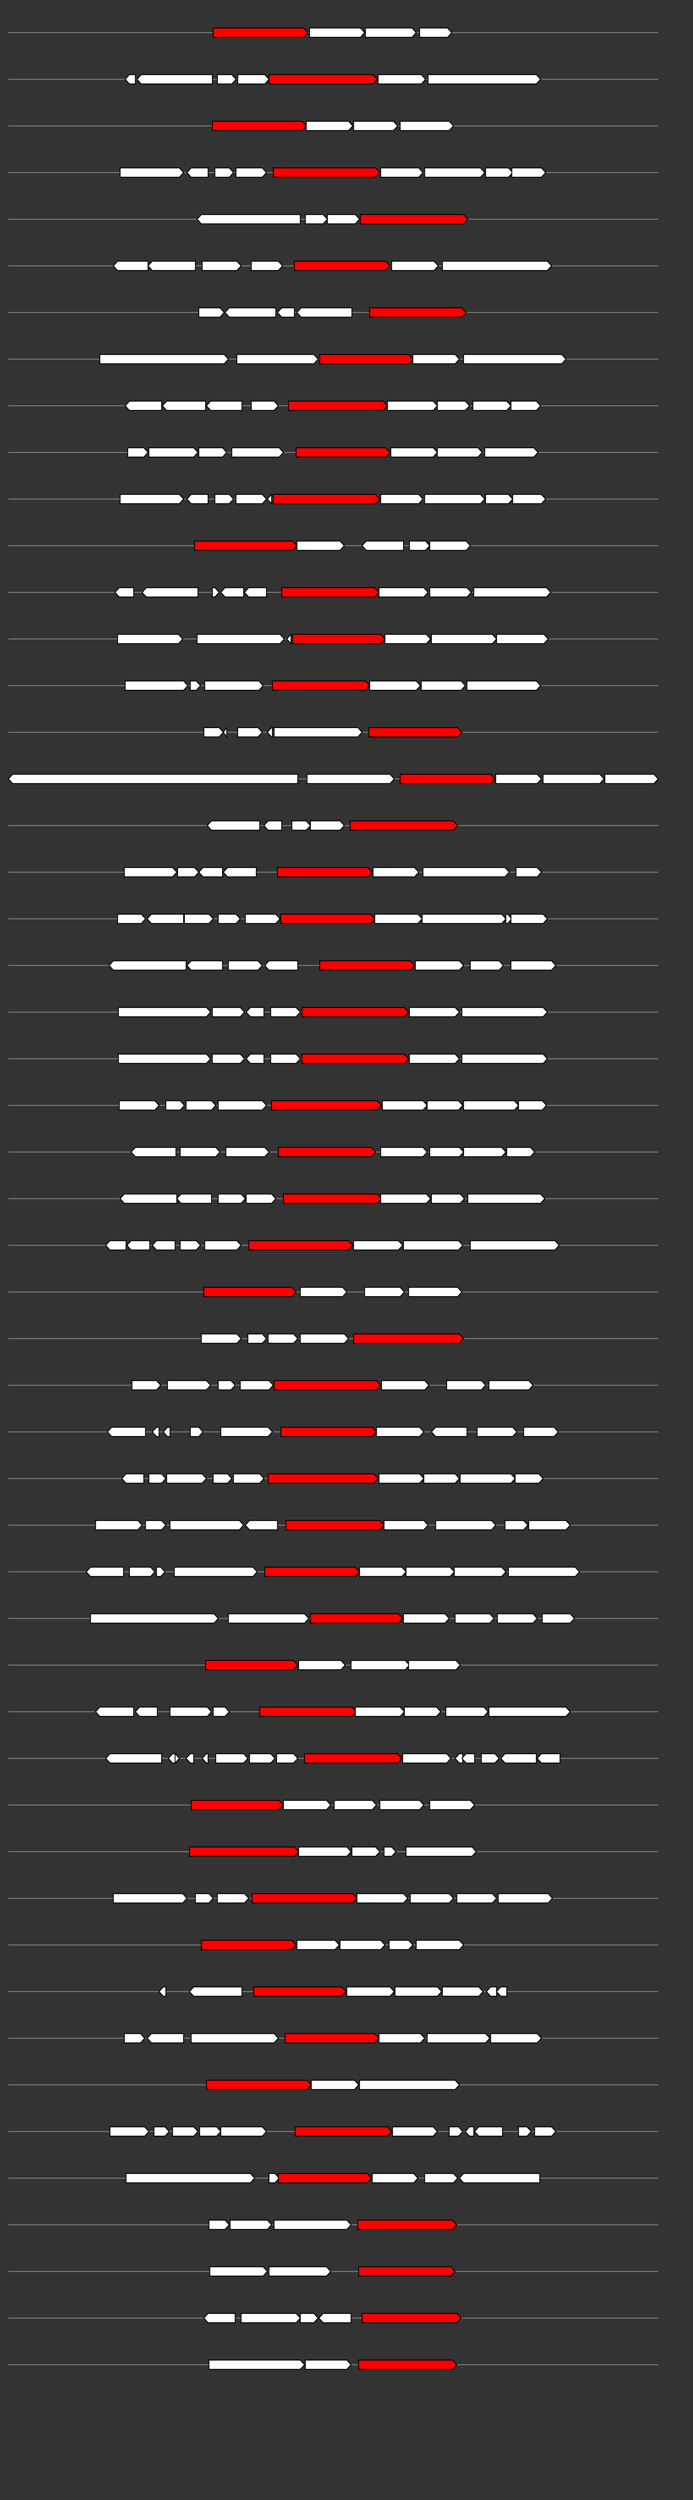 <svg xmlns="http://www.w3.org/2000/svg" height="2770" width="768.0" version="1.1" y="0" x="0" preserveAspectRatio="none" xmlns:xlink="http://www.w3.org/1999/xlink" viewBox="0 0 819.2 2680"  >
<rect x="0" y="0" width="819.2" height="2680" fill="#333333" stroke="none"/>
<g  >
<line y1="35" x2="778.0" style="stroke:grey; stroke-width:1; " x1="10" y2="35"  />
</g>
<g id="all_6_0_0"  >
<polygon style="stroke:black; stroke-width:1; fill:red; " points="252,40 359,40 364,35 359,30 252,30 252,40 "  />
</g>
<g id="all_6_0_1"  >
<polygon style="stroke:black; stroke-width:1; fill:#FFFFFF; " points="366,40 426,40 431,35 426,30 366,30 366,40 "  />
</g>
<g id="all_6_0_2"  >
<polygon style="stroke:black; stroke-width:1; fill:#FFFFFF; " points="432,40 487,40 492,35 487,30 432,30 432,40 "  />
</g>
<g id="all_6_0_3"  >
<polygon style="stroke:black; stroke-width:1; fill:#FFFFFF; " points="496,40 529,40 534,35 529,30 496,30 496,40 "  />
</g>
<g  >
<line y1="85" x2="778.0" style="stroke:grey; stroke-width:1; " x1="10" y2="85"  />
</g>
<g id="all_6_251_0"  >
<polygon style="stroke:black; stroke-width:1; fill:#FFFFFF; " points="148,85 153,80 160,80 160,90 153,90 148,85 "  />
</g>
<g id="all_6_251_1"  >
<polygon style="stroke:black; stroke-width:1; fill:#FFFFFF; " points="162,85 167,80 251,80 251,90 167,90 162,85 "  />
</g>
<g id="all_6_251_2"  >
<polygon style="stroke:black; stroke-width:1; fill:#FFFFFF; " points="257,90 274,90 279,85 274,80 257,80 257,90 "  />
</g>
<g id="all_6_251_3"  >
<polygon style="stroke:black; stroke-width:1; fill:#FFFFFF; " points="281,90 313,90 318,85 313,80 281,80 281,90 "  />
</g>
<g id="all_6_251_4"  >
<polygon style="stroke:black; stroke-width:1; fill:red; " points="318,90 441,90 446,85 441,80 318,80 318,90 "  />
</g>
<g id="all_6_251_5"  >
<polygon style="stroke:black; stroke-width:1; fill:#FFFFFF; " points="447,90 498,90 503,85 498,80 447,80 447,90 "  />
</g>
<g id="all_6_251_6"  >
<polygon style="stroke:black; stroke-width:1; fill:#FFFFFF; " points="506,90 634,90 639,85 634,80 506,80 506,90 "  />
</g>
<g  >
<line y1="135" x2="778.0" style="stroke:grey; stroke-width:1; " x1="10" y2="135"  />
</g>
<g id="all_6_252_0"  >
<polygon style="stroke:black; stroke-width:1; fill:red; " points="251,140 357,140 362,135 357,130 251,130 251,140 "  />
</g>
<g id="all_6_252_1"  >
<polygon style="stroke:black; stroke-width:1; fill:#FFFFFF; " points="362,140 412,140 417,135 412,130 362,130 362,140 "  />
</g>
<g id="all_6_252_2"  >
<polygon style="stroke:black; stroke-width:1; fill:#FFFFFF; " points="418,140 465,140 470,135 465,130 418,130 418,140 "  />
</g>
<g id="all_6_252_3"  >
<polygon style="stroke:black; stroke-width:1; fill:#FFFFFF; " points="473,140 531,140 536,135 531,130 473,130 473,140 "  />
</g>
<g  >
<line y1="185" x2="778.0" style="stroke:grey; stroke-width:1; " x1="10" y2="185"  />
</g>
<g id="all_6_253_0"  >
<polygon style="stroke:black; stroke-width:1; fill:#FFFFFF; " points="142,190 212,190 217,185 212,180 142,180 142,190 "  />
</g>
<g id="all_6_253_1"  >
<polygon style="stroke:black; stroke-width:1; fill:#FFFFFF; " points="221,185 226,180 246,180 246,190 226,190 221,185 "  />
</g>
<g id="all_6_253_2"  >
<polygon style="stroke:black; stroke-width:1; fill:#FFFFFF; " points="254,190 271,190 276,185 271,180 254,180 254,190 "  />
</g>
<g id="all_6_253_3"  >
<polygon style="stroke:black; stroke-width:1; fill:#FFFFFF; " points="279,190 310,190 315,185 310,180 279,180 279,190 "  />
</g>
<g id="all_6_253_4"  >
<polygon style="stroke:black; stroke-width:1; fill:red; " points="323,190 444,190 449,185 444,180 323,180 323,190 "  />
</g>
<g id="all_6_253_5"  >
<polygon style="stroke:black; stroke-width:1; fill:#FFFFFF; " points="450,190 495,190 500,185 495,180 450,180 450,190 "  />
</g>
<g id="all_6_253_6"  >
<polygon style="stroke:black; stroke-width:1; fill:#FFFFFF; " points="502,190 568,190 573,185 568,180 502,180 502,190 "  />
</g>
<g id="all_6_253_7"  >
<polygon style="stroke:black; stroke-width:1; fill:#FFFFFF; " points="574,190 601,190 606,185 601,180 574,180 574,190 "  />
</g>
<g id="all_6_253_8"  >
<polygon style="stroke:black; stroke-width:1; fill:#FFFFFF; " points="605,190 640,190 645,185 640,180 605,180 605,190 "  />
</g>
<g  >
<line y1="235" x2="778.0" style="stroke:grey; stroke-width:1; " x1="10" y2="235"  />
</g>
<g id="all_6_254_0"  >
<polygon style="stroke:black; stroke-width:1; fill:#FFFFFF; " points="233,235 238,230 355,230 355,240 238,240 233,235 "  />
</g>
<g id="all_6_254_1"  >
<polygon style="stroke:black; stroke-width:1; fill:#FFFFFF; " points="361,240 382,240 387,235 382,230 361,230 361,240 "  />
</g>
<g id="all_6_254_2"  >
<polygon style="stroke:black; stroke-width:1; fill:#FFFFFF; " points="387,240 420,240 425,235 420,230 387,230 387,240 "  />
</g>
<g id="all_6_254_3"  >
<polygon style="stroke:black; stroke-width:1; fill:red; " points="426,240 548,240 553,235 548,230 426,230 426,240 "  />
</g>
<g  >
<line y1="285" x2="778.0" style="stroke:grey; stroke-width:1; " x1="10" y2="285"  />
</g>
<g id="all_6_255_0"  >
<polygon style="stroke:black; stroke-width:1; fill:#FFFFFF; " points="134,285 139,280 175,280 175,290 139,290 134,285 "  />
</g>
<g id="all_6_255_1"  >
<polygon style="stroke:black; stroke-width:1; fill:#FFFFFF; " points="175,285 180,280 231,280 231,290 180,290 175,285 "  />
</g>
<g id="all_6_255_2"  >
<polygon style="stroke:black; stroke-width:1; fill:#FFFFFF; " points="239,290 280,290 285,285 280,280 239,280 239,290 "  />
</g>
<g id="all_6_255_3"  >
<polygon style="stroke:black; stroke-width:1; fill:#FFFFFF; " points="297,290 329,290 334,285 329,280 297,280 297,290 "  />
</g>
<g id="all_6_255_4"  >
<polygon style="stroke:black; stroke-width:1; fill:red; " points="348,290 456,290 461,285 456,280 348,280 348,290 "  />
</g>
<g id="all_6_255_5"  >
<polygon style="stroke:black; stroke-width:1; fill:#FFFFFF; " points="463,290 513,290 518,285 513,280 463,280 463,290 "  />
</g>
<g id="all_6_255_6"  >
<polygon style="stroke:black; stroke-width:1; fill:#FFFFFF; " points="523,290 647,290 652,285 647,280 523,280 523,290 "  />
</g>
<g  >
<line y1="335" x2="778.0" style="stroke:grey; stroke-width:1; " x1="10" y2="335"  />
</g>
<g id="all_6_256_0"  >
<polygon style="stroke:black; stroke-width:1; fill:#FFFFFF; " points="235,340 260,340 265,335 260,330 235,330 235,340 "  />
</g>
<g id="all_6_256_1"  >
<polygon style="stroke:black; stroke-width:1; fill:#FFFFFF; " points="266,335 271,330 326,330 326,340 271,340 266,335 "  />
</g>
<g id="all_6_256_2"  >
<polygon style="stroke:black; stroke-width:1; fill:#FFFFFF; " points="328,335 333,330 348,330 348,340 333,340 328,335 "  />
</g>
<g id="all_6_256_3"  >
<polygon style="stroke:black; stroke-width:1; fill:#FFFFFF; " points="351,335 356,330 416,330 416,340 356,340 351,335 "  />
</g>
<g id="all_6_256_4"  >
<polygon style="stroke:black; stroke-width:1; fill:red; " points="437,340 546,340 551,335 546,330 437,330 437,340 "  />
</g>
<g  >
<line y1="385" x2="778.0" style="stroke:grey; stroke-width:1; " x1="10" y2="385"  />
</g>
<g id="all_6_257_0"  >
<polygon style="stroke:black; stroke-width:1; fill:#FFFFFF; " points="118,390 265,390 270,385 265,380 118,380 118,390 "  />
</g>
<g id="all_6_257_1"  >
<polygon style="stroke:black; stroke-width:1; fill:#FFFFFF; " points="280,390 371,390 376,385 371,380 280,380 280,390 "  />
</g>
<g id="all_6_257_2"  >
<polygon style="stroke:black; stroke-width:1; fill:red; " points="378,390 483,390 488,385 483,380 378,380 378,390 "  />
</g>
<g id="all_6_257_3"  >
<polygon style="stroke:black; stroke-width:1; fill:#FFFFFF; " points="488,390 538,390 543,385 538,380 488,380 488,390 "  />
</g>
<g id="all_6_257_4"  >
<polygon style="stroke:black; stroke-width:1; fill:#FFFFFF; " points="548,390 664,390 669,385 664,380 548,380 548,390 "  />
</g>
<g  >
<line y1="435" x2="778.0" style="stroke:grey; stroke-width:1; " x1="10" y2="435"  />
</g>
<g id="all_6_258_0"  >
<polygon style="stroke:black; stroke-width:1; fill:#FFFFFF; " points="148,435 153,430 191,430 191,440 153,440 148,435 "  />
</g>
<g id="all_6_258_1"  >
<polygon style="stroke:black; stroke-width:1; fill:#FFFFFF; " points="192,435 197,430 243,430 243,440 197,440 192,435 "  />
</g>
<g id="all_6_258_2"  >
<polygon style="stroke:black; stroke-width:1; fill:#FFFFFF; " points="244,435 249,430 286,430 286,440 249,440 244,435 "  />
</g>
<g id="all_6_258_3"  >
<polygon style="stroke:black; stroke-width:1; fill:#FFFFFF; " points="297,440 324,440 329,435 324,430 297,430 297,440 "  />
</g>
<g id="all_6_258_4"  >
<polygon style="stroke:black; stroke-width:1; fill:red; " points="341,440 453,440 458,435 453,430 341,430 341,440 "  />
</g>
<g id="all_6_258_5"  >
<polygon style="stroke:black; stroke-width:1; fill:#FFFFFF; " points="458,440 512,440 517,435 512,430 458,430 458,440 "  />
</g>
<g id="all_6_258_6"  >
<polygon style="stroke:black; stroke-width:1; fill:#FFFFFF; " points="517,440 550,440 555,435 550,430 517,430 517,440 "  />
</g>
<g id="all_6_258_7"  >
<polygon style="stroke:black; stroke-width:1; fill:#FFFFFF; " points="559,440 599,440 604,435 599,430 559,430 559,440 "  />
</g>
<g id="all_6_258_8"  >
<polygon style="stroke:black; stroke-width:1; fill:#FFFFFF; " points="604,440 634,440 639,435 634,430 604,430 604,440 "  />
</g>
<g  >
<line y1="485" x2="778.0" style="stroke:grey; stroke-width:1; " x1="10" y2="485"  />
</g>
<g id="all_6_259_0"  >
<polygon style="stroke:black; stroke-width:1; fill:#FFFFFF; " points="151,490 170,490 175,485 170,480 151,480 151,490 "  />
</g>
<g id="all_6_259_1"  >
<polygon style="stroke:black; stroke-width:1; fill:#FFFFFF; " points="176,490 229,490 234,485 229,480 176,480 176,490 "  />
</g>
<g id="all_6_259_2"  >
<polygon style="stroke:black; stroke-width:1; fill:#FFFFFF; " points="235,490 263,490 268,485 263,480 235,480 235,490 "  />
</g>
<g id="all_6_259_3"  >
<polygon style="stroke:black; stroke-width:1; fill:#FFFFFF; " points="274,490 330,490 335,485 330,480 274,480 274,490 "  />
</g>
<g id="all_6_259_4"  >
<polygon style="stroke:black; stroke-width:1; fill:red; " points="350,490 456,490 461,485 456,480 350,480 350,490 "  />
</g>
<g id="all_6_259_5"  >
<polygon style="stroke:black; stroke-width:1; fill:#FFFFFF; " points="462,490 512,490 517,485 512,480 462,480 462,490 "  />
</g>
<g id="all_6_259_6"  >
<polygon style="stroke:black; stroke-width:1; fill:#FFFFFF; " points="517,490 565,490 570,485 565,480 517,480 517,490 "  />
</g>
<g id="all_6_259_7"  >
<polygon style="stroke:black; stroke-width:1; fill:#FFFFFF; " points="573,490 631,490 636,485 631,480 573,480 573,490 "  />
</g>
<g  >
<line y1="535" x2="778.0" style="stroke:grey; stroke-width:1; " x1="10" y2="535"  />
</g>
<g id="all_6_260_0"  >
<polygon style="stroke:black; stroke-width:1; fill:#FFFFFF; " points="142,540 212,540 217,535 212,530 142,530 142,540 "  />
</g>
<g id="all_6_260_1"  >
<polygon style="stroke:black; stroke-width:1; fill:#FFFFFF; " points="221,535 226,530 246,530 246,540 226,540 221,535 "  />
</g>
<g id="all_6_260_2"  >
<polygon style="stroke:black; stroke-width:1; fill:#FFFFFF; " points="254,540 271,540 276,535 271,530 254,530 254,540 "  />
</g>
<g id="all_6_260_3"  >
<polygon style="stroke:black; stroke-width:1; fill:#FFFFFF; " points="279,540 310,540 315,535 310,530 279,530 279,540 "  />
</g>
<g id="all_6_260_4"  >
<polygon style="stroke:black; stroke-width:1; fill:#FFFFFF; " points="316,535 321,530 321,530 321,540 321,540 316,535 "  />
</g>
<g id="all_6_260_5"  >
<polygon style="stroke:black; stroke-width:1; fill:red; " points="323,540 444,540 449,535 444,530 323,530 323,540 "  />
</g>
<g id="all_6_260_6"  >
<polygon style="stroke:black; stroke-width:1; fill:#FFFFFF; " points="450,540 495,540 500,535 495,530 450,530 450,540 "  />
</g>
<g id="all_6_260_7"  >
<polygon style="stroke:black; stroke-width:1; fill:#FFFFFF; " points="502,540 568,540 573,535 568,530 502,530 502,540 "  />
</g>
<g id="all_6_260_8"  >
<polygon style="stroke:black; stroke-width:1; fill:#FFFFFF; " points="574,540 601,540 606,535 601,530 574,530 574,540 "  />
</g>
<g id="all_6_260_9"  >
<polygon style="stroke:black; stroke-width:1; fill:#FFFFFF; " points="606,540 640,540 645,535 640,530 606,530 606,540 "  />
</g>
<g  >
<line y1="585" x2="778.0" style="stroke:grey; stroke-width:1; " x1="10" y2="585"  />
</g>
<g id="all_6_261_0"  >
<polygon style="stroke:black; stroke-width:1; fill:red; " points="230,590 346,590 351,585 346,580 230,580 230,590 "  />
</g>
<g id="all_6_261_1"  >
<polygon style="stroke:black; stroke-width:1; fill:#FFFFFF; " points="351,590 402,590 407,585 402,580 351,580 351,590 "  />
</g>
<g id="all_6_261_2"  >
<polygon style="stroke:black; stroke-width:1; fill:#FFFFFF; " points="428,585 433,580 477,580 477,590 433,590 428,585 "  />
</g>
<g id="all_6_261_3"  >
<polygon style="stroke:black; stroke-width:1; fill:#FFFFFF; " points="484,590 503,590 508,585 503,580 484,580 484,590 "  />
</g>
<g id="all_6_261_4"  >
<polygon style="stroke:black; stroke-width:1; fill:#FFFFFF; " points="508,590 551,590 556,585 551,580 508,580 508,590 "  />
</g>
<g  >
<line y1="635" x2="778.0" style="stroke:grey; stroke-width:1; " x1="10" y2="635"  />
</g>
<g id="all_6_262_0"  >
<polygon style="stroke:black; stroke-width:1; fill:#FFFFFF; " points="136,635 141,630 158,630 158,640 141,640 136,635 "  />
</g>
<g id="all_6_262_1"  >
<polygon style="stroke:black; stroke-width:1; fill:#FFFFFF; " points="168,635 173,630 234,630 234,640 173,640 168,635 "  />
</g>
<g id="all_6_262_2"  >
<polygon style="stroke:black; stroke-width:1; fill:#FFFFFF; " points="251,640 254,640 259,635 254,630 251,630 251,640 "  />
</g>
<g id="all_6_262_3"  >
<polygon style="stroke:black; stroke-width:1; fill:#FFFFFF; " points="261,635 266,630 288,630 288,640 266,640 261,635 "  />
</g>
<g id="all_6_262_4"  >
<polygon style="stroke:black; stroke-width:1; fill:#FFFFFF; " points="289,635 294,630 315,630 315,640 294,640 289,635 "  />
</g>
<g id="all_6_262_5"  >
<polygon style="stroke:black; stroke-width:1; fill:red; " points="333,640 443,640 448,635 443,630 333,630 333,640 "  />
</g>
<g id="all_6_262_6"  >
<polygon style="stroke:black; stroke-width:1; fill:#FFFFFF; " points="448,640 501,640 506,635 501,630 448,630 448,640 "  />
</g>
<g id="all_6_262_7"  >
<polygon style="stroke:black; stroke-width:1; fill:#FFFFFF; " points="508,640 552,640 557,635 552,630 508,630 508,640 "  />
</g>
<g id="all_6_262_8"  >
<polygon style="stroke:black; stroke-width:1; fill:#FFFFFF; " points="560,640 646,640 651,635 646,630 560,630 560,640 "  />
</g>
<g  >
<line y1="685" x2="778.0" style="stroke:grey; stroke-width:1; " x1="10" y2="685"  />
</g>
<g id="all_6_263_0"  >
<polygon style="stroke:black; stroke-width:1; fill:#FFFFFF; " points="139,690 211,690 216,685 211,680 139,680 139,690 "  />
</g>
<g id="all_6_263_1"  >
<polygon style="stroke:black; stroke-width:1; fill:#FFFFFF; " points="233,690 331,690 336,685 331,680 233,680 233,690 "  />
</g>
<g id="all_6_263_2"  >
<polygon style="stroke:black; stroke-width:1; fill:#FFFFFF; " points="339,685 344,680 344,680 344,690 344,690 339,685 "  />
</g>
<g id="all_6_263_3"  >
<polygon style="stroke:black; stroke-width:1; fill:red; " points="346,690 450,690 455,685 450,680 346,680 346,690 "  />
</g>
<g id="all_6_263_4"  >
<polygon style="stroke:black; stroke-width:1; fill:#FFFFFF; " points="455,690 504,690 509,685 504,680 455,680 455,690 "  />
</g>
<g id="all_6_263_5"  >
<polygon style="stroke:black; stroke-width:1; fill:#FFFFFF; " points="510,690 582,690 587,685 582,680 510,680 510,690 "  />
</g>
<g id="all_6_263_6"  >
<polygon style="stroke:black; stroke-width:1; fill:#FFFFFF; " points="587,690 643,690 648,685 643,680 587,680 587,690 "  />
</g>
<g  >
<line y1="735" x2="778.0" style="stroke:grey; stroke-width:1; " x1="10" y2="735"  />
</g>
<g id="all_6_264_0"  >
<polygon style="stroke:black; stroke-width:1; fill:#FFFFFF; " points="148,740 217,740 222,735 217,730 148,730 148,740 "  />
</g>
<g id="all_6_264_1"  >
<polygon style="stroke:black; stroke-width:1; fill:#FFFFFF; " points="225,740 232,740 237,735 232,730 225,730 225,740 "  />
</g>
<g id="all_6_264_2"  >
<polygon style="stroke:black; stroke-width:1; fill:#FFFFFF; " points="242,740 306,740 311,735 306,730 242,730 242,740 "  />
</g>
<g id="all_6_264_3"  >
<polygon style="stroke:black; stroke-width:1; fill:red; " points="322,740 432,740 437,735 432,730 322,730 322,740 "  />
</g>
<g id="all_6_264_4"  >
<polygon style="stroke:black; stroke-width:1; fill:#FFFFFF; " points="437,740 492,740 497,735 492,730 437,730 437,740 "  />
</g>
<g id="all_6_264_5"  >
<polygon style="stroke:black; stroke-width:1; fill:#FFFFFF; " points="498,740 545,740 550,735 545,730 498,730 498,740 "  />
</g>
<g id="all_6_264_6"  >
<polygon style="stroke:black; stroke-width:1; fill:#FFFFFF; " points="552,740 634,740 639,735 634,730 552,730 552,740 "  />
</g>
<g  >
<line y1="785" x2="778.0" style="stroke:grey; stroke-width:1; " x1="10" y2="785"  />
</g>
<g id="all_6_265_0"  >
<polygon style="stroke:black; stroke-width:1; fill:#FFFFFF; " points="241,790 259,790 264,785 259,780 241,780 241,790 "  />
</g>
<g id="all_6_265_1"  >
<polygon style="stroke:black; stroke-width:1; fill:#FFFFFF; " points="264,785 268,780 268,790 264,785 "  />
</g>
<g id="all_6_265_2"  >
<polygon style="stroke:black; stroke-width:1; fill:#FFFFFF; " points="281,790 305,790 310,785 305,780 281,780 281,790 "  />
</g>
<g id="all_6_265_3"  >
<polygon style="stroke:black; stroke-width:1; fill:#FFFFFF; " points="316,785 321,780 322,780 322,790 321,790 316,785 "  />
</g>
<g id="all_6_265_4"  >
<polygon style="stroke:black; stroke-width:1; fill:#FFFFFF; " points="324,790 423,790 428,785 423,780 324,780 324,790 "  />
</g>
<g id="all_6_265_5"  >
<polygon style="stroke:black; stroke-width:1; fill:red; " points="436,790 541,790 546,785 541,780 436,780 436,790 "  />
</g>
<g  >
<line y1="835" x2="778.0" style="stroke:grey; stroke-width:1; " x1="10" y2="835"  />
</g>
<g id="all_6_266_0"  >
<polygon style="stroke:black; stroke-width:1; fill:#FFFFFF; " points="10,835 15,830 352,830 352,840 15,840 10,835 "  />
</g>
<g id="all_6_266_1"  >
<polygon style="stroke:black; stroke-width:1; fill:#FFFFFF; " points="363,840 461,840 466,835 461,830 363,830 363,840 "  />
</g>
<g id="all_6_266_2"  >
<polygon style="stroke:black; stroke-width:1; fill:red; " points="473,840 580,840 585,835 580,830 473,830 473,840 "  />
</g>
<g id="all_6_266_3"  >
<polygon style="stroke:black; stroke-width:1; fill:#FFFFFF; " points="586,840 635,840 640,835 635,830 586,830 586,840 "  />
</g>
<g id="all_6_266_4"  >
<polygon style="stroke:black; stroke-width:1; fill:#FFFFFF; " points="642,840 709,840 714,835 709,830 642,830 642,840 "  />
</g>
<g id="all_6_266_5"  >
<polygon style="stroke:black; stroke-width:1; fill:#FFFFFF; " points="715,840 773,840 778,835 773,830 715,830 715,840 "  />
</g>
<g  >
<line y1="885" x2="778.0" style="stroke:grey; stroke-width:1; " x1="10" y2="885"  />
</g>
<g id="all_6_267_0"  >
<polygon style="stroke:black; stroke-width:1; fill:#FFFFFF; " points="245,885 250,880 307,880 307,890 250,890 245,885 "  />
</g>
<g id="all_6_267_1"  >
<polygon style="stroke:black; stroke-width:1; fill:#FFFFFF; " points="312,885 317,880 333,880 333,890 317,890 312,885 "  />
</g>
<g id="all_6_267_2"  >
<polygon style="stroke:black; stroke-width:1; fill:#FFFFFF; " points="345,890 362,890 367,885 362,880 345,880 345,890 "  />
</g>
<g id="all_6_267_3"  >
<polygon style="stroke:black; stroke-width:1; fill:#FFFFFF; " points="367,890 402,890 407,885 402,880 367,880 367,890 "  />
</g>
<g id="all_6_267_4"  >
<polygon style="stroke:black; stroke-width:1; fill:red; " points="414,890 536,890 541,885 536,880 414,880 414,890 "  />
</g>
<g  >
<line y1="935" x2="778.0" style="stroke:grey; stroke-width:1; " x1="10" y2="935"  />
</g>
<g id="all_6_268_0"  >
<polygon style="stroke:black; stroke-width:1; fill:#FFFFFF; " points="147,940 204,940 209,935 204,930 147,930 147,940 "  />
</g>
<g id="all_6_268_1"  >
<polygon style="stroke:black; stroke-width:1; fill:#FFFFFF; " points="210,940 230,940 235,935 230,930 210,930 210,940 "  />
</g>
<g id="all_6_268_2"  >
<polygon style="stroke:black; stroke-width:1; fill:#FFFFFF; " points="235,935 240,930 263,930 263,940 240,940 235,935 "  />
</g>
<g id="all_6_268_3"  >
<polygon style="stroke:black; stroke-width:1; fill:#FFFFFF; " points="264,935 269,930 303,930 303,940 269,940 264,935 "  />
</g>
<g id="all_6_268_4"  >
<polygon style="stroke:black; stroke-width:1; fill:red; " points="328,940 435,940 440,935 435,930 328,930 328,940 "  />
</g>
<g id="all_6_268_5"  >
<polygon style="stroke:black; stroke-width:1; fill:#FFFFFF; " points="441,940 490,940 495,935 490,930 441,930 441,940 "  />
</g>
<g id="all_6_268_6"  >
<polygon style="stroke:black; stroke-width:1; fill:#FFFFFF; " points="500,940 597,940 602,935 597,930 500,930 500,940 "  />
</g>
<g id="all_6_268_7"  >
<polygon style="stroke:black; stroke-width:1; fill:#FFFFFF; " points="610,940 635,940 640,935 635,930 610,930 610,940 "  />
</g>
<g  >
<line y1="985" x2="778.0" style="stroke:grey; stroke-width:1; " x1="10" y2="985"  />
</g>
<g id="all_6_269_0"  >
<polygon style="stroke:black; stroke-width:1; fill:#FFFFFF; " points="139,990 167,990 172,985 167,980 139,980 139,990 "  />
</g>
<g id="all_6_269_1"  >
<polygon style="stroke:black; stroke-width:1; fill:#FFFFFF; " points="174,985 179,980 217,980 217,990 179,990 174,985 "  />
</g>
<g id="all_6_269_2"  >
<polygon style="stroke:black; stroke-width:1; fill:#FFFFFF; " points="218,990 247,990 252,985 247,980 218,980 218,990 "  />
</g>
<g id="all_6_269_3"  >
<polygon style="stroke:black; stroke-width:1; fill:#FFFFFF; " points="258,990 279,990 284,985 279,980 258,980 258,990 "  />
</g>
<g id="all_6_269_4"  >
<polygon style="stroke:black; stroke-width:1; fill:#FFFFFF; " points="290,990 326,990 331,985 326,980 290,980 290,990 "  />
</g>
<g id="all_6_269_5"  >
<polygon style="stroke:black; stroke-width:1; fill:red; " points="332,990 438,990 443,985 438,980 332,980 332,990 "  />
</g>
<g id="all_6_269_6"  >
<polygon style="stroke:black; stroke-width:1; fill:#FFFFFF; " points="443,990 494,990 499,985 494,980 443,980 443,990 "  />
</g>
<g id="all_6_269_7"  >
<polygon style="stroke:black; stroke-width:1; fill:#FFFFFF; " points="499,990 593,990 598,985 593,980 499,980 499,990 "  />
</g>
<g id="all_6_269_8"  >
<polygon style="stroke:black; stroke-width:1; fill:#FFFFFF; " points="598,990 600,990 605,985 600,980 598,980 598,990 "  />
</g>
<g id="all_6_269_9"  >
<polygon style="stroke:black; stroke-width:1; fill:#FFFFFF; " points="604,990 642,990 647,985 642,980 604,980 604,990 "  />
</g>
<g  >
<line y1="1035" x2="778.0" style="stroke:grey; stroke-width:1; " x1="10" y2="1035"  />
</g>
<g id="all_6_270_0"  >
<polygon style="stroke:black; stroke-width:1; fill:#FFFFFF; " points="129,1035 134,1030 220,1030 220,1040 134,1040 129,1035 "  />
</g>
<g id="all_6_270_1"  >
<polygon style="stroke:black; stroke-width:1; fill:#FFFFFF; " points="221,1035 226,1030 263,1030 263,1040 226,1040 221,1035 "  />
</g>
<g id="all_6_270_2"  >
<polygon style="stroke:black; stroke-width:1; fill:#FFFFFF; " points="270,1040 305,1040 310,1035 305,1030 270,1030 270,1040 "  />
</g>
<g id="all_6_270_3"  >
<polygon style="stroke:black; stroke-width:1; fill:#FFFFFF; " points="313,1035 318,1030 352,1030 352,1040 318,1040 313,1035 "  />
</g>
<g id="all_6_270_4"  >
<polygon style="stroke:black; stroke-width:1; fill:red; " points="378,1040 485,1040 490,1035 485,1030 378,1030 378,1040 "  />
</g>
<g id="all_6_270_5"  >
<polygon style="stroke:black; stroke-width:1; fill:#FFFFFF; " points="491,1040 543,1040 548,1035 543,1030 491,1030 491,1040 "  />
</g>
<g id="all_6_270_6"  >
<polygon style="stroke:black; stroke-width:1; fill:#FFFFFF; " points="556,1040 590,1040 595,1035 590,1030 556,1030 556,1040 "  />
</g>
<g id="all_6_270_7"  >
<polygon style="stroke:black; stroke-width:1; fill:#FFFFFF; " points="604,1040 652,1040 657,1035 652,1030 604,1030 604,1040 "  />
</g>
<g  >
<line y1="1085" x2="778.0" style="stroke:grey; stroke-width:1; " x1="10" y2="1085"  />
</g>
<g id="all_6_271_0"  >
<polygon style="stroke:black; stroke-width:1; fill:#FFFFFF; " points="140,1090 244,1090 249,1085 244,1080 140,1080 140,1090 "  />
</g>
<g id="all_6_271_1"  >
<polygon style="stroke:black; stroke-width:1; fill:#FFFFFF; " points="251,1090 284,1090 289,1085 284,1080 251,1080 251,1090 "  />
</g>
<g id="all_6_271_2"  >
<polygon style="stroke:black; stroke-width:1; fill:#FFFFFF; " points="291,1085 296,1080 312,1080 312,1090 296,1090 291,1085 "  />
</g>
<g id="all_6_271_3"  >
<polygon style="stroke:black; stroke-width:1; fill:#FFFFFF; " points="320,1090 350,1090 355,1085 350,1080 320,1080 320,1090 "  />
</g>
<g id="all_6_271_4"  >
<polygon style="stroke:black; stroke-width:1; fill:red; " points="357,1090 478,1090 483,1085 478,1080 357,1080 357,1090 "  />
</g>
<g id="all_6_271_5"  >
<polygon style="stroke:black; stroke-width:1; fill:#FFFFFF; " points="484,1090 538,1090 543,1085 538,1080 484,1080 484,1090 "  />
</g>
<g id="all_6_271_6"  >
<polygon style="stroke:black; stroke-width:1; fill:#FFFFFF; " points="546,1090 642,1090 647,1085 642,1080 546,1080 546,1090 "  />
</g>
<g  >
<line y1="1135" x2="778.0" style="stroke:grey; stroke-width:1; " x1="10" y2="1135"  />
</g>
<g id="all_6_272_0"  >
<polygon style="stroke:black; stroke-width:1; fill:#FFFFFF; " points="140,1140 244,1140 249,1135 244,1130 140,1130 140,1140 "  />
</g>
<g id="all_6_272_1"  >
<polygon style="stroke:black; stroke-width:1; fill:#FFFFFF; " points="251,1140 284,1140 289,1135 284,1130 251,1130 251,1140 "  />
</g>
<g id="all_6_272_2"  >
<polygon style="stroke:black; stroke-width:1; fill:#FFFFFF; " points="291,1135 296,1130 312,1130 312,1140 296,1140 291,1135 "  />
</g>
<g id="all_6_272_3"  >
<polygon style="stroke:black; stroke-width:1; fill:#FFFFFF; " points="320,1140 350,1140 355,1135 350,1130 320,1130 320,1140 "  />
</g>
<g id="all_6_272_4"  >
<polygon style="stroke:black; stroke-width:1; fill:red; " points="357,1140 478,1140 483,1135 478,1130 357,1130 357,1140 "  />
</g>
<g id="all_6_272_5"  >
<polygon style="stroke:black; stroke-width:1; fill:#FFFFFF; " points="484,1140 538,1140 543,1135 538,1130 484,1130 484,1140 "  />
</g>
<g id="all_6_272_6"  >
<polygon style="stroke:black; stroke-width:1; fill:#FFFFFF; " points="546,1140 642,1140 647,1135 642,1130 546,1130 546,1140 "  />
</g>
<g  >
<line y1="1185" x2="778.0" style="stroke:grey; stroke-width:1; " x1="10" y2="1185"  />
</g>
<g id="all_6_273_0"  >
<polygon style="stroke:black; stroke-width:1; fill:#FFFFFF; " points="141,1190 183,1190 188,1185 183,1180 141,1180 141,1190 "  />
</g>
<g id="all_6_273_1"  >
<polygon style="stroke:black; stroke-width:1; fill:#FFFFFF; " points="196,1190 213,1190 218,1185 213,1180 196,1180 196,1190 "  />
</g>
<g id="all_6_273_2"  >
<polygon style="stroke:black; stroke-width:1; fill:#FFFFFF; " points="220,1190 250,1190 255,1185 250,1180 220,1180 220,1190 "  />
</g>
<g id="all_6_273_3"  >
<polygon style="stroke:black; stroke-width:1; fill:#FFFFFF; " points="258,1190 310,1190 315,1185 310,1180 258,1180 258,1190 "  />
</g>
<g id="all_6_273_4"  >
<polygon style="stroke:black; stroke-width:1; fill:red; " points="321,1190 446,1190 451,1185 446,1180 321,1180 321,1190 "  />
</g>
<g id="all_6_273_5"  >
<polygon style="stroke:black; stroke-width:1; fill:#FFFFFF; " points="452,1190 500,1190 505,1185 500,1180 452,1180 452,1190 "  />
</g>
<g id="all_6_273_6"  >
<polygon style="stroke:black; stroke-width:1; fill:#FFFFFF; " points="505,1190 542,1190 547,1185 542,1180 505,1180 505,1190 "  />
</g>
<g id="all_6_273_7"  >
<polygon style="stroke:black; stroke-width:1; fill:#FFFFFF; " points="548,1190 608,1190 613,1185 608,1180 548,1180 548,1190 "  />
</g>
<g id="all_6_273_8"  >
<polygon style="stroke:black; stroke-width:1; fill:#FFFFFF; " points="613,1190 641,1190 646,1185 641,1180 613,1180 613,1190 "  />
</g>
<g  >
<line y1="1235" x2="778.0" style="stroke:grey; stroke-width:1; " x1="10" y2="1235"  />
</g>
<g id="all_6_274_0"  >
<polygon style="stroke:black; stroke-width:1; fill:#FFFFFF; " points="155,1235 160,1230 208,1230 208,1240 160,1240 155,1235 "  />
</g>
<g id="all_6_274_1"  >
<polygon style="stroke:black; stroke-width:1; fill:#FFFFFF; " points="213,1240 255,1240 260,1235 255,1230 213,1230 213,1240 "  />
</g>
<g id="all_6_274_2"  >
<polygon style="stroke:black; stroke-width:1; fill:#FFFFFF; " points="267,1240 313,1240 318,1235 313,1230 267,1230 267,1240 "  />
</g>
<g id="all_6_274_3"  >
<polygon style="stroke:black; stroke-width:1; fill:red; " points="329,1240 439,1240 444,1235 439,1230 329,1230 329,1240 "  />
</g>
<g id="all_6_274_4"  >
<polygon style="stroke:black; stroke-width:1; fill:#FFFFFF; " points="450,1240 500,1240 505,1235 500,1230 450,1230 450,1240 "  />
</g>
<g id="all_6_274_5"  >
<polygon style="stroke:black; stroke-width:1; fill:#FFFFFF; " points="508,1240 543,1240 548,1235 543,1230 508,1230 508,1240 "  />
</g>
<g id="all_6_274_6"  >
<polygon style="stroke:black; stroke-width:1; fill:#FFFFFF; " points="548,1240 593,1240 598,1235 593,1230 548,1230 548,1240 "  />
</g>
<g id="all_6_274_7"  >
<polygon style="stroke:black; stroke-width:1; fill:#FFFFFF; " points="599,1240 627,1240 632,1235 627,1230 599,1230 599,1240 "  />
</g>
<g  >
<line y1="1285" x2="778.0" style="stroke:grey; stroke-width:1; " x1="10" y2="1285"  />
</g>
<g id="all_6_275_0"  >
<polygon style="stroke:black; stroke-width:1; fill:#FFFFFF; " points="142,1285 147,1280 209,1280 209,1290 147,1290 142,1285 "  />
</g>
<g id="all_6_275_1"  >
<polygon style="stroke:black; stroke-width:1; fill:#FFFFFF; " points="209,1285 214,1280 250,1280 250,1290 214,1290 209,1285 "  />
</g>
<g id="all_6_275_2"  >
<polygon style="stroke:black; stroke-width:1; fill:#FFFFFF; " points="258,1290 285,1290 290,1285 285,1280 258,1280 258,1290 "  />
</g>
<g id="all_6_275_3"  >
<polygon style="stroke:black; stroke-width:1; fill:#FFFFFF; " points="291,1290 321,1290 326,1285 321,1280 291,1280 291,1290 "  />
</g>
<g id="all_6_275_4"  >
<polygon style="stroke:black; stroke-width:1; fill:red; " points="335,1290 446,1290 451,1285 446,1280 335,1280 335,1290 "  />
</g>
<g id="all_6_275_5"  >
<polygon style="stroke:black; stroke-width:1; fill:#FFFFFF; " points="450,1290 504,1290 509,1285 504,1280 450,1280 450,1290 "  />
</g>
<g id="all_6_275_6"  >
<polygon style="stroke:black; stroke-width:1; fill:#FFFFFF; " points="510,1290 544,1290 549,1285 544,1280 510,1280 510,1290 "  />
</g>
<g id="all_6_275_7"  >
<polygon style="stroke:black; stroke-width:1; fill:#FFFFFF; " points="553,1290 639,1290 644,1285 639,1280 553,1280 553,1290 "  />
</g>
<g  >
<line y1="1335" x2="778.0" style="stroke:grey; stroke-width:1; " x1="10" y2="1335"  />
</g>
<g id="all_6_276_0"  >
<polygon style="stroke:black; stroke-width:1; fill:#FFFFFF; " points="125,1335 130,1330 149,1330 149,1340 130,1340 125,1335 "  />
</g>
<g id="all_6_276_1"  >
<polygon style="stroke:black; stroke-width:1; fill:#FFFFFF; " points="150,1335 155,1330 177,1330 177,1340 155,1340 150,1335 "  />
</g>
<g id="all_6_276_2"  >
<polygon style="stroke:black; stroke-width:1; fill:#FFFFFF; " points="180,1335 185,1330 207,1330 207,1340 185,1340 180,1335 "  />
</g>
<g id="all_6_276_3"  >
<polygon style="stroke:black; stroke-width:1; fill:#FFFFFF; " points="213,1340 232,1340 237,1335 232,1330 213,1330 213,1340 "  />
</g>
<g id="all_6_276_4"  >
<polygon style="stroke:black; stroke-width:1; fill:#FFFFFF; " points="242,1340 280,1340 285,1335 280,1330 242,1330 242,1340 "  />
</g>
<g id="all_6_276_5"  >
<polygon style="stroke:black; stroke-width:1; fill:red; " points="294,1340 412,1340 417,1335 412,1330 294,1330 294,1340 "  />
</g>
<g id="all_6_276_6"  >
<polygon style="stroke:black; stroke-width:1; fill:#FFFFFF; " points="418,1340 471,1340 476,1335 471,1330 418,1330 418,1340 "  />
</g>
<g id="all_6_276_7"  >
<polygon style="stroke:black; stroke-width:1; fill:#FFFFFF; " points="477,1340 542,1340 547,1335 542,1330 477,1330 477,1340 "  />
</g>
<g id="all_6_276_8"  >
<polygon style="stroke:black; stroke-width:1; fill:#FFFFFF; " points="556,1340 656,1340 661,1335 656,1330 556,1330 556,1340 "  />
</g>
<g  >
<line y1="1385" x2="778.0" style="stroke:grey; stroke-width:1; " x1="10" y2="1385"  />
</g>
<g id="all_6_277_0"  >
<polygon style="stroke:black; stroke-width:1; fill:red; " points="241,1390 345,1390 350,1385 345,1380 241,1380 241,1390 "  />
</g>
<g id="all_6_277_1"  >
<polygon style="stroke:black; stroke-width:1; fill:#FFFFFF; " points="355,1390 405,1390 410,1385 405,1380 355,1380 355,1390 "  />
</g>
<g id="all_6_277_2"  >
<polygon style="stroke:black; stroke-width:1; fill:#FFFFFF; " points="431,1390 473,1390 478,1385 473,1380 431,1380 431,1390 "  />
</g>
<g id="all_6_277_3"  >
<polygon style="stroke:black; stroke-width:1; fill:#FFFFFF; " points="483,1390 541,1390 546,1385 541,1380 483,1380 483,1390 "  />
</g>
<g  >
<line y1="1435" x2="778.0" style="stroke:grey; stroke-width:1; " x1="10" y2="1435"  />
</g>
<g id="all_6_278_0"  >
<polygon style="stroke:black; stroke-width:1; fill:#FFFFFF; " points="238,1440 280,1440 285,1435 280,1430 238,1430 238,1440 "  />
</g>
<g id="all_6_278_1"  >
<polygon style="stroke:black; stroke-width:1; fill:#FFFFFF; " points="293,1440 310,1440 315,1435 310,1430 293,1430 293,1440 "  />
</g>
<g id="all_6_278_2"  >
<polygon style="stroke:black; stroke-width:1; fill:#FFFFFF; " points="317,1440 347,1440 352,1435 347,1430 317,1430 317,1440 "  />
</g>
<g id="all_6_278_3"  >
<polygon style="stroke:black; stroke-width:1; fill:#FFFFFF; " points="355,1440 407,1440 412,1435 407,1430 355,1430 355,1440 "  />
</g>
<g id="all_6_278_4"  >
<polygon style="stroke:black; stroke-width:1; fill:red; " points="418,1440 543,1440 548,1435 543,1430 418,1430 418,1440 "  />
</g>
<g  >
<line y1="1485" x2="778.0" style="stroke:grey; stroke-width:1; " x1="10" y2="1485"  />
</g>
<g id="all_6_279_0"  >
<polygon style="stroke:black; stroke-width:1; fill:#FFFFFF; " points="156,1490 185,1490 190,1485 185,1480 156,1480 156,1490 "  />
</g>
<g id="all_6_279_1"  >
<polygon style="stroke:black; stroke-width:1; fill:#FFFFFF; " points="198,1490 244,1490 249,1485 244,1480 198,1480 198,1490 "  />
</g>
<g id="all_6_279_2"  >
<polygon style="stroke:black; stroke-width:1; fill:#FFFFFF; " points="258,1490 273,1490 278,1485 273,1480 258,1480 258,1490 "  />
</g>
<g id="all_6_279_3"  >
<polygon style="stroke:black; stroke-width:1; fill:#FFFFFF; " points="284,1490 318,1490 323,1485 318,1480 284,1480 284,1490 "  />
</g>
<g id="all_6_279_4"  >
<polygon style="stroke:black; stroke-width:1; fill:red; " points="324,1490 445,1490 450,1485 445,1480 324,1480 324,1490 "  />
</g>
<g id="all_6_279_5"  >
<polygon style="stroke:black; stroke-width:1; fill:#FFFFFF; " points="451,1490 502,1490 507,1485 502,1480 451,1480 451,1490 "  />
</g>
<g id="all_6_279_6"  >
<polygon style="stroke:black; stroke-width:1; fill:#FFFFFF; " points="528,1490 569,1490 574,1485 569,1480 528,1480 528,1490 "  />
</g>
<g id="all_6_279_7"  >
<polygon style="stroke:black; stroke-width:1; fill:#FFFFFF; " points="578,1490 625,1490 630,1485 625,1480 578,1480 578,1490 "  />
</g>
<g  >
<line y1="1535" x2="778.0" style="stroke:grey; stroke-width:1; " x1="10" y2="1535"  />
</g>
<g id="all_6_280_0"  >
<polygon style="stroke:black; stroke-width:1; fill:#FFFFFF; " points="127,1535 132,1530 172,1530 172,1540 132,1540 127,1535 "  />
</g>
<g id="all_6_280_1"  >
<polygon style="stroke:black; stroke-width:1; fill:#FFFFFF; " points="180,1535 185,1530 188,1530 188,1540 185,1540 180,1535 "  />
</g>
<g id="all_6_280_2"  >
<polygon style="stroke:black; stroke-width:1; fill:#FFFFFF; " points="193,1535 198,1530 201,1530 201,1540 198,1540 193,1535 "  />
</g>
<g id="all_6_280_3"  >
<polygon style="stroke:black; stroke-width:1; fill:#FFFFFF; " points="225,1540 235,1540 240,1535 235,1530 225,1530 225,1540 "  />
</g>
<g id="all_6_280_4"  >
<polygon style="stroke:black; stroke-width:1; fill:#FFFFFF; " points="261,1540 317,1540 322,1535 317,1530 261,1530 261,1540 "  />
</g>
<g id="all_6_280_5"  >
<polygon style="stroke:black; stroke-width:1; fill:red; " points="332,1540 440,1540 445,1535 440,1530 332,1530 332,1540 "  />
</g>
<g id="all_6_280_6"  >
<polygon style="stroke:black; stroke-width:1; fill:#FFFFFF; " points="445,1540 496,1540 501,1535 496,1530 445,1530 445,1540 "  />
</g>
<g id="all_6_280_7"  >
<polygon style="stroke:black; stroke-width:1; fill:#FFFFFF; " points="510,1535 515,1530 552,1530 552,1540 515,1540 510,1535 "  />
</g>
<g id="all_6_280_8"  >
<polygon style="stroke:black; stroke-width:1; fill:#FFFFFF; " points="564,1540 606,1540 611,1535 606,1530 564,1530 564,1540 "  />
</g>
<g id="all_6_280_9"  >
<polygon style="stroke:black; stroke-width:1; fill:#FFFFFF; " points="619,1540 655,1540 660,1535 655,1530 619,1530 619,1540 "  />
</g>
<g  >
<line y1="1585" x2="778.0" style="stroke:grey; stroke-width:1; " x1="10" y2="1585"  />
</g>
<g id="all_6_281_0"  >
<polygon style="stroke:black; stroke-width:1; fill:#FFFFFF; " points="144,1585 149,1580 170,1580 170,1590 149,1590 144,1585 "  />
</g>
<g id="all_6_281_1"  >
<polygon style="stroke:black; stroke-width:1; fill:#FFFFFF; " points="176,1590 191,1590 196,1585 191,1580 176,1580 176,1590 "  />
</g>
<g id="all_6_281_2"  >
<polygon style="stroke:black; stroke-width:1; fill:#FFFFFF; " points="197,1590 239,1590 244,1585 239,1580 197,1580 197,1590 "  />
</g>
<g id="all_6_281_3"  >
<polygon style="stroke:black; stroke-width:1; fill:#FFFFFF; " points="252,1590 269,1590 274,1585 269,1580 252,1580 252,1590 "  />
</g>
<g id="all_6_281_4"  >
<polygon style="stroke:black; stroke-width:1; fill:#FFFFFF; " points="276,1590 307,1590 312,1585 307,1580 276,1580 276,1590 "  />
</g>
<g id="all_6_281_5"  >
<polygon style="stroke:black; stroke-width:1; fill:red; " points="317,1590 442,1590 447,1585 442,1580 317,1580 317,1590 "  />
</g>
<g id="all_6_281_6"  >
<polygon style="stroke:black; stroke-width:1; fill:#FFFFFF; " points="448,1590 496,1590 501,1585 496,1580 448,1580 448,1590 "  />
</g>
<g id="all_6_281_7"  >
<polygon style="stroke:black; stroke-width:1; fill:#FFFFFF; " points="501,1590 538,1590 543,1585 538,1580 501,1580 501,1590 "  />
</g>
<g id="all_6_281_8"  >
<polygon style="stroke:black; stroke-width:1; fill:#FFFFFF; " points="544,1590 604,1590 609,1585 604,1580 544,1580 544,1590 "  />
</g>
<g id="all_6_281_9"  >
<polygon style="stroke:black; stroke-width:1; fill:#FFFFFF; " points="609,1590 637,1590 642,1585 637,1580 609,1580 609,1590 "  />
</g>
<g  >
<line y1="1635" x2="778.0" style="stroke:grey; stroke-width:1; " x1="10" y2="1635"  />
</g>
<g id="all_6_282_0"  >
<polygon style="stroke:black; stroke-width:1; fill:#FFFFFF; " points="113,1640 163,1640 168,1635 163,1630 113,1630 113,1640 "  />
</g>
<g id="all_6_282_1"  >
<polygon style="stroke:black; stroke-width:1; fill:#FFFFFF; " points="172,1640 191,1640 196,1635 191,1630 172,1630 172,1640 "  />
</g>
<g id="all_6_282_2"  >
<polygon style="stroke:black; stroke-width:1; fill:#FFFFFF; " points="201,1640 283,1640 288,1635 283,1630 201,1630 201,1640 "  />
</g>
<g id="all_6_282_3"  >
<polygon style="stroke:black; stroke-width:1; fill:#FFFFFF; " points="290,1635 295,1630 328,1630 328,1640 295,1640 290,1635 "  />
</g>
<g id="all_6_282_4"  >
<polygon style="stroke:black; stroke-width:1; fill:red; " points="338,1640 449,1640 454,1635 449,1630 338,1630 338,1640 "  />
</g>
<g id="all_6_282_5"  >
<polygon style="stroke:black; stroke-width:1; fill:#FFFFFF; " points="454,1640 501,1640 506,1635 501,1630 454,1630 454,1640 "  />
</g>
<g id="all_6_282_6"  >
<polygon style="stroke:black; stroke-width:1; fill:#FFFFFF; " points="515,1640 581,1640 586,1635 581,1630 515,1630 515,1640 "  />
</g>
<g id="all_6_282_7"  >
<polygon style="stroke:black; stroke-width:1; fill:#FFFFFF; " points="597,1640 619,1640 624,1635 619,1630 597,1630 597,1640 "  />
</g>
<g id="all_6_282_8"  >
<polygon style="stroke:black; stroke-width:1; fill:#FFFFFF; " points="625,1640 669,1640 674,1635 669,1630 625,1630 625,1640 "  />
</g>
<g  >
<line y1="1685" x2="778.0" style="stroke:grey; stroke-width:1; " x1="10" y2="1685"  />
</g>
<g id="all_6_283_0"  >
<polygon style="stroke:black; stroke-width:1; fill:#FFFFFF; " points="102,1685 107,1680 146,1680 146,1690 107,1690 102,1685 "  />
</g>
<g id="all_6_283_1"  >
<polygon style="stroke:black; stroke-width:1; fill:#FFFFFF; " points="153,1690 178,1690 183,1685 178,1680 153,1680 153,1690 "  />
</g>
<g id="all_6_283_2"  >
<polygon style="stroke:black; stroke-width:1; fill:#FFFFFF; " points="185,1690 190,1690 195,1685 190,1680 185,1680 185,1690 "  />
</g>
<g id="all_6_283_3"  >
<polygon style="stroke:black; stroke-width:1; fill:#FFFFFF; " points="206,1690 299,1690 304,1685 299,1680 206,1680 206,1690 "  />
</g>
<g id="all_6_283_4"  >
<polygon style="stroke:black; stroke-width:1; fill:red; " points="313,1690 420,1690 425,1685 420,1680 313,1680 313,1690 "  />
</g>
<g id="all_6_283_5"  >
<polygon style="stroke:black; stroke-width:1; fill:#FFFFFF; " points="425,1690 475,1690 480,1685 475,1680 425,1680 425,1690 "  />
</g>
<g id="all_6_283_6"  >
<polygon style="stroke:black; stroke-width:1; fill:#FFFFFF; " points="480,1690 532,1690 537,1685 532,1680 480,1680 480,1690 "  />
</g>
<g id="all_6_283_7"  >
<polygon style="stroke:black; stroke-width:1; fill:#FFFFFF; " points="537,1690 593,1690 598,1685 593,1680 537,1680 537,1690 "  />
</g>
<g id="all_6_283_8"  >
<polygon style="stroke:black; stroke-width:1; fill:#FFFFFF; " points="601,1690 680,1690 685,1685 680,1680 601,1680 601,1690 "  />
</g>
<g  >
<line y1="1735" x2="778.0" style="stroke:grey; stroke-width:1; " x1="10" y2="1735"  />
</g>
<g id="all_6_284_0"  >
<polygon style="stroke:black; stroke-width:1; fill:#FFFFFF; " points="107,1740 253,1740 258,1735 253,1730 107,1730 107,1740 "  />
</g>
<g id="all_6_284_1"  >
<polygon style="stroke:black; stroke-width:1; fill:#FFFFFF; " points="270,1740 360,1740 365,1735 360,1730 270,1730 270,1740 "  />
</g>
<g id="all_6_284_2"  >
<polygon style="stroke:black; stroke-width:1; fill:red; " points="367,1740 471,1740 476,1735 471,1730 367,1730 367,1740 "  />
</g>
<g id="all_6_284_3"  >
<polygon style="stroke:black; stroke-width:1; fill:#FFFFFF; " points="477,1740 526,1740 531,1735 526,1730 477,1730 477,1740 "  />
</g>
<g id="all_6_284_4"  >
<polygon style="stroke:black; stroke-width:1; fill:#FFFFFF; " points="538,1740 579,1740 584,1735 579,1730 538,1730 538,1740 "  />
</g>
<g id="all_6_284_5"  >
<polygon style="stroke:black; stroke-width:1; fill:#FFFFFF; " points="588,1740 630,1740 635,1735 630,1730 588,1730 588,1740 "  />
</g>
<g id="all_6_284_6"  >
<polygon style="stroke:black; stroke-width:1; fill:#FFFFFF; " points="641,1740 674,1740 679,1735 674,1730 641,1730 641,1740 "  />
</g>
<g  >
<line y1="1785" x2="778.0" style="stroke:grey; stroke-width:1; " x1="10" y2="1785"  />
</g>
<g id="all_6_285_0"  >
<polygon style="stroke:black; stroke-width:1; fill:red; " points="243,1790 347,1790 352,1785 347,1780 243,1780 243,1790 "  />
</g>
<g id="all_6_285_1"  >
<polygon style="stroke:black; stroke-width:1; fill:#FFFFFF; " points="353,1790 403,1790 408,1785 403,1780 353,1780 353,1790 "  />
</g>
<g id="all_6_285_2"  >
<polygon style="stroke:black; stroke-width:1; fill:#FFFFFF; " points="415,1790 479,1790 484,1785 479,1780 415,1780 415,1790 "  />
</g>
<g id="all_6_285_3"  >
<polygon style="stroke:black; stroke-width:1; fill:#FFFFFF; " points="483,1790 539,1790 544,1785 539,1780 483,1780 483,1790 "  />
</g>
<g  >
<line y1="1835" x2="778.0" style="stroke:grey; stroke-width:1; " x1="10" y2="1835"  />
</g>
<g id="all_6_286_0"  >
<polygon style="stroke:black; stroke-width:1; fill:#FFFFFF; " points="113,1835 118,1830 158,1830 158,1840 118,1840 113,1835 "  />
</g>
<g id="all_6_286_1"  >
<polygon style="stroke:black; stroke-width:1; fill:#FFFFFF; " points="160,1835 165,1830 186,1830 186,1840 165,1840 160,1835 "  />
</g>
<g id="all_6_286_2"  >
<polygon style="stroke:black; stroke-width:1; fill:#FFFFFF; " points="201,1840 245,1840 250,1835 245,1830 201,1830 201,1840 "  />
</g>
<g id="all_6_286_3"  >
<polygon style="stroke:black; stroke-width:1; fill:#FFFFFF; " points="252,1840 266,1840 271,1835 266,1830 252,1830 252,1840 "  />
</g>
<g id="all_6_286_4"  >
<polygon style="stroke:black; stroke-width:1; fill:red; " points="307,1840 416,1840 421,1835 416,1830 307,1830 307,1840 "  />
</g>
<g id="all_6_286_5"  >
<polygon style="stroke:black; stroke-width:1; fill:#FFFFFF; " points="420,1840 473,1840 478,1835 473,1830 420,1830 420,1840 "  />
</g>
<g id="all_6_286_6"  >
<polygon style="stroke:black; stroke-width:1; fill:#FFFFFF; " points="478,1840 516,1840 521,1835 516,1830 478,1830 478,1840 "  />
</g>
<g id="all_6_286_7"  >
<polygon style="stroke:black; stroke-width:1; fill:#FFFFFF; " points="527,1840 572,1840 577,1835 572,1830 527,1830 527,1840 "  />
</g>
<g id="all_6_286_8"  >
<polygon style="stroke:black; stroke-width:1; fill:#FFFFFF; " points="578,1840 669,1840 674,1835 669,1830 578,1830 578,1840 "  />
</g>
<g  >
<line y1="1885" x2="778.0" style="stroke:grey; stroke-width:1; " x1="10" y2="1885"  />
</g>
<g id="all_6_287_0"  >
<polygon style="stroke:black; stroke-width:1; fill:#FFFFFF; " points="125,1885 130,1880 191,1880 191,1890 130,1890 125,1885 "  />
</g>
<g id="all_6_287_1"  >
<polygon style="stroke:black; stroke-width:1; fill:#FFFFFF; " points="199,1885 204,1880 208,1880 208,1890 204,1890 199,1885 "  />
</g>
<g id="all_6_287_2"  >
<polygon style="stroke:black; stroke-width:1; fill:#FFFFFF; " points="207,1890 207,1890 212,1885 207,1880 207,1880 207,1890 "  />
</g>
<g id="all_6_287_3"  >
<polygon style="stroke:black; stroke-width:1; fill:#FFFFFF; " points="220,1885 225,1880 229,1880 229,1890 225,1890 220,1885 "  />
</g>
<g id="all_6_287_4"  >
<polygon style="stroke:black; stroke-width:1; fill:#FFFFFF; " points="239,1885 244,1880 246,1880 246,1890 244,1890 239,1885 "  />
</g>
<g id="all_6_287_5"  >
<polygon style="stroke:black; stroke-width:1; fill:#FFFFFF; " points="255,1890 288,1890 293,1885 288,1880 255,1880 255,1890 "  />
</g>
<g id="all_6_287_6"  >
<polygon style="stroke:black; stroke-width:1; fill:#FFFFFF; " points="295,1890 320,1890 325,1885 320,1880 295,1880 295,1890 "  />
</g>
<g id="all_6_287_7"  >
<polygon style="stroke:black; stroke-width:1; fill:#FFFFFF; " points="327,1890 347,1890 352,1885 347,1880 327,1880 327,1890 "  />
</g>
<g id="all_6_287_8"  >
<polygon style="stroke:black; stroke-width:1; fill:red; " points="360,1890 470,1890 475,1885 470,1880 360,1880 360,1890 "  />
</g>
<g id="all_6_287_9"  >
<polygon style="stroke:black; stroke-width:1; fill:#FFFFFF; " points="476,1890 528,1890 533,1885 528,1880 476,1880 476,1890 "  />
</g>
<g id="all_6_287_10"  >
<polygon style="stroke:black; stroke-width:1; fill:#FFFFFF; " points="538,1885 543,1880 547,1880 547,1890 543,1890 538,1885 "  />
</g>
<g id="all_6_287_11"  >
<polygon style="stroke:black; stroke-width:1; fill:#FFFFFF; " points="546,1885 551,1880 561,1880 561,1890 551,1890 546,1885 "  />
</g>
<g id="all_6_287_12"  >
<polygon style="stroke:black; stroke-width:1; fill:#FFFFFF; " points="569,1890 585,1890 590,1885 585,1880 569,1880 569,1890 "  />
</g>
<g id="all_6_287_13"  >
<polygon style="stroke:black; stroke-width:1; fill:#FFFFFF; " points="592,1885 597,1880 634,1880 634,1890 597,1890 592,1885 "  />
</g>
<g id="all_6_287_14"  >
<polygon style="stroke:black; stroke-width:1; fill:#FFFFFF; " points="635,1885 640,1880 662,1880 662,1890 640,1890 635,1885 "  />
</g>
<g  >
<line y1="1935" x2="778.0" style="stroke:grey; stroke-width:1; " x1="10" y2="1935"  />
</g>
<g id="all_6_288_0"  >
<polygon style="stroke:black; stroke-width:1; fill:red; " points="226,1940 330,1940 335,1935 330,1930 226,1930 226,1940 "  />
</g>
<g id="all_6_288_1"  >
<polygon style="stroke:black; stroke-width:1; fill:#FFFFFF; " points="335,1940 386,1940 391,1935 386,1930 335,1930 335,1940 "  />
</g>
<g id="all_6_288_2"  >
<polygon style="stroke:black; stroke-width:1; fill:#FFFFFF; " points="395,1940 440,1940 445,1935 440,1930 395,1930 395,1940 "  />
</g>
<g id="all_6_288_3"  >
<polygon style="stroke:black; stroke-width:1; fill:#FFFFFF; " points="449,1940 496,1940 501,1935 496,1930 449,1930 449,1940 "  />
</g>
<g id="all_6_288_4"  >
<polygon style="stroke:black; stroke-width:1; fill:#FFFFFF; " points="508,1940 556,1940 561,1935 556,1930 508,1930 508,1940 "  />
</g>
<g  >
<line y1="1985" x2="778.0" style="stroke:grey; stroke-width:1; " x1="10" y2="1985"  />
</g>
<g id="all_6_289_0"  >
<polygon style="stroke:black; stroke-width:1; fill:red; " points="224,1990 348,1990 353,1985 348,1980 224,1980 224,1990 "  />
</g>
<g id="all_6_289_1"  >
<polygon style="stroke:black; stroke-width:1; fill:#FFFFFF; " points="353,1990 410,1990 415,1985 410,1980 353,1980 353,1990 "  />
</g>
<g id="all_6_289_2"  >
<polygon style="stroke:black; stroke-width:1; fill:#FFFFFF; " points="416,1990 444,1990 449,1985 444,1980 416,1980 416,1990 "  />
</g>
<g id="all_6_289_3"  >
<polygon style="stroke:black; stroke-width:1; fill:#FFFFFF; " points="454,1990 463,1990 468,1985 463,1980 454,1980 454,1990 "  />
</g>
<g id="all_6_289_4"  >
<polygon style="stroke:black; stroke-width:1; fill:#FFFFFF; " points="480,1990 558,1990 563,1985 558,1980 480,1980 480,1990 "  />
</g>
<g  >
<line y1="2035" x2="778.0" style="stroke:grey; stroke-width:1; " x1="10" y2="2035"  />
</g>
<g id="all_6_290_0"  >
<polygon style="stroke:black; stroke-width:1; fill:#FFFFFF; " points="134,2040 216,2040 221,2035 216,2030 134,2030 134,2040 "  />
</g>
<g id="all_6_290_1"  >
<polygon style="stroke:black; stroke-width:1; fill:#FFFFFF; " points="231,2040 247,2040 252,2035 247,2030 231,2030 231,2040 "  />
</g>
<g id="all_6_290_2"  >
<polygon style="stroke:black; stroke-width:1; fill:#FFFFFF; " points="257,2040 289,2040 294,2035 289,2030 257,2030 257,2040 "  />
</g>
<g id="all_6_290_3"  >
<polygon style="stroke:black; stroke-width:1; fill:red; " points="298,2040 417,2040 422,2035 417,2030 298,2030 298,2040 "  />
</g>
<g id="all_6_290_4"  >
<polygon style="stroke:black; stroke-width:1; fill:#FFFFFF; " points="422,2040 477,2040 482,2035 477,2030 422,2030 422,2040 "  />
</g>
<g id="all_6_290_5"  >
<polygon style="stroke:black; stroke-width:1; fill:#FFFFFF; " points="485,2040 531,2040 536,2035 531,2030 485,2030 485,2040 "  />
</g>
<g id="all_6_290_6"  >
<polygon style="stroke:black; stroke-width:1; fill:#FFFFFF; " points="540,2040 582,2040 587,2035 582,2030 540,2030 540,2040 "  />
</g>
<g id="all_6_290_7"  >
<polygon style="stroke:black; stroke-width:1; fill:#FFFFFF; " points="589,2040 648,2040 653,2035 648,2030 589,2030 589,2040 "  />
</g>
<g  >
<line y1="2085" x2="778.0" style="stroke:grey; stroke-width:1; " x1="10" y2="2085"  />
</g>
<g id="all_6_291_0"  >
<polygon style="stroke:black; stroke-width:1; fill:red; " points="238,2090 345,2090 350,2085 345,2080 238,2080 238,2090 "  />
</g>
<g id="all_6_291_1"  >
<polygon style="stroke:black; stroke-width:1; fill:#FFFFFF; " points="351,2090 396,2090 401,2085 396,2080 351,2080 351,2090 "  />
</g>
<g id="all_6_291_2"  >
<polygon style="stroke:black; stroke-width:1; fill:#FFFFFF; " points="402,2090 450,2090 455,2085 450,2080 402,2080 402,2090 "  />
</g>
<g id="all_6_291_3"  >
<polygon style="stroke:black; stroke-width:1; fill:#FFFFFF; " points="460,2090 483,2090 488,2085 483,2080 460,2080 460,2090 "  />
</g>
<g id="all_6_291_4"  >
<polygon style="stroke:black; stroke-width:1; fill:#FFFFFF; " points="492,2090 543,2090 548,2085 543,2080 492,2080 492,2090 "  />
</g>
<g  >
<line y1="2135" x2="778.0" style="stroke:grey; stroke-width:1; " x1="10" y2="2135"  />
</g>
<g id="all_6_292_0"  >
<polygon style="stroke:black; stroke-width:1; fill:#FFFFFF; " points="188,2135 193,2130 196,2130 196,2140 193,2140 188,2135 "  />
</g>
<g id="all_6_292_1"  >
<polygon style="stroke:black; stroke-width:1; fill:#FFFFFF; " points="224,2135 229,2130 286,2130 286,2140 229,2140 224,2135 "  />
</g>
<g id="all_6_292_2"  >
<polygon style="stroke:black; stroke-width:1; fill:red; " points="300,2140 404,2140 409,2135 404,2130 300,2130 300,2140 "  />
</g>
<g id="all_6_292_3"  >
<polygon style="stroke:black; stroke-width:1; fill:#FFFFFF; " points="410,2140 461,2140 466,2135 461,2130 410,2130 410,2140 "  />
</g>
<g id="all_6_292_4"  >
<polygon style="stroke:black; stroke-width:1; fill:#FFFFFF; " points="467,2140 517,2140 522,2135 517,2130 467,2130 467,2140 "  />
</g>
<g id="all_6_292_5"  >
<polygon style="stroke:black; stroke-width:1; fill:#FFFFFF; " points="523,2140 566,2140 571,2135 566,2130 523,2130 523,2140 "  />
</g>
<g id="all_6_292_6"  >
<polygon style="stroke:black; stroke-width:1; fill:#FFFFFF; " points="575,2135 580,2130 587,2130 587,2140 580,2140 575,2135 "  />
</g>
<g id="all_6_292_7"  >
<polygon style="stroke:black; stroke-width:1; fill:#FFFFFF; " points="587,2135 592,2130 599,2130 599,2140 592,2140 587,2135 "  />
</g>
<g  >
<line y1="2185" x2="778.0" style="stroke:grey; stroke-width:1; " x1="10" y2="2185"  />
</g>
<g id="all_6_293_0"  >
<polygon style="stroke:black; stroke-width:1; fill:#FFFFFF; " points="147,2190 166,2190 171,2185 166,2180 147,2180 147,2190 "  />
</g>
<g id="all_6_293_1"  >
<polygon style="stroke:black; stroke-width:1; fill:#FFFFFF; " points="174,2185 179,2180 217,2180 217,2190 179,2190 174,2185 "  />
</g>
<g id="all_6_293_2"  >
<polygon style="stroke:black; stroke-width:1; fill:#FFFFFF; " points="226,2190 324,2190 329,2185 324,2180 226,2180 226,2190 "  />
</g>
<g id="all_6_293_3"  >
<polygon style="stroke:black; stroke-width:1; fill:red; " points="337,2190 443,2190 448,2185 443,2180 337,2180 337,2190 "  />
</g>
<g id="all_6_293_4"  >
<polygon style="stroke:black; stroke-width:1; fill:#FFFFFF; " points="448,2190 497,2190 502,2185 497,2180 448,2180 448,2190 "  />
</g>
<g id="all_6_293_5"  >
<polygon style="stroke:black; stroke-width:1; fill:#FFFFFF; " points="505,2190 574,2190 579,2185 574,2180 505,2180 505,2190 "  />
</g>
<g id="all_6_293_6"  >
<polygon style="stroke:black; stroke-width:1; fill:#FFFFFF; " points="580,2190 635,2190 640,2185 635,2180 580,2180 580,2190 "  />
</g>
<g  >
<line y1="2235" x2="778.0" style="stroke:grey; stroke-width:1; " x1="10" y2="2235"  />
</g>
<g id="all_6_294_0"  >
<polygon style="stroke:black; stroke-width:1; fill:red; " points="244,2240 363,2240 368,2235 363,2230 244,2230 244,2240 "  />
</g>
<g id="all_6_294_1"  >
<polygon style="stroke:black; stroke-width:1; fill:#FFFFFF; " points="368,2240 419,2240 424,2235 419,2230 368,2230 368,2240 "  />
</g>
<g id="all_6_294_2"  >
<polygon style="stroke:black; stroke-width:1; fill:#FFFFFF; " points="425,2240 538,2240 543,2235 538,2230 425,2230 425,2240 "  />
</g>
<g  >
<line y1="2285" x2="778.0" style="stroke:grey; stroke-width:1; " x1="10" y2="2285"  />
</g>
<g id="all_6_295_0"  >
<polygon style="stroke:black; stroke-width:1; fill:#FFFFFF; " points="130,2290 171,2290 176,2285 171,2280 130,2280 130,2290 "  />
</g>
<g id="all_6_295_1"  >
<polygon style="stroke:black; stroke-width:1; fill:#FFFFFF; " points="182,2290 195,2290 200,2285 195,2280 182,2280 182,2290 "  />
</g>
<g id="all_6_295_2"  >
<polygon style="stroke:black; stroke-width:1; fill:#FFFFFF; " points="204,2290 229,2290 234,2285 229,2280 204,2280 204,2290 "  />
</g>
<g id="all_6_295_3"  >
<polygon style="stroke:black; stroke-width:1; fill:#FFFFFF; " points="236,2290 256,2290 261,2285 256,2280 236,2280 236,2290 "  />
</g>
<g id="all_6_295_4"  >
<polygon style="stroke:black; stroke-width:1; fill:#FFFFFF; " points="261,2290 310,2290 315,2285 310,2280 261,2280 261,2290 "  />
</g>
<g id="all_6_295_5"  >
<polygon style="stroke:black; stroke-width:1; fill:red; " points="349,2290 458,2290 463,2285 458,2280 349,2280 349,2290 "  />
</g>
<g id="all_6_295_6"  >
<polygon style="stroke:black; stroke-width:1; fill:#FFFFFF; " points="464,2290 512,2290 517,2285 512,2280 464,2280 464,2290 "  />
</g>
<g id="all_6_295_7"  >
<polygon style="stroke:black; stroke-width:1; fill:#FFFFFF; " points="531,2290 542,2290 547,2285 542,2280 531,2280 531,2290 "  />
</g>
<g id="all_6_295_8"  >
<polygon style="stroke:black; stroke-width:1; fill:#FFFFFF; " points="550,2285 555,2280 560,2280 560,2290 555,2290 550,2285 "  />
</g>
<g id="all_6_295_9"  >
<polygon style="stroke:black; stroke-width:1; fill:#FFFFFF; " points="561,2285 566,2280 594,2280 594,2290 566,2290 561,2285 "  />
</g>
<g id="all_6_295_10"  >
<polygon style="stroke:black; stroke-width:1; fill:#FFFFFF; " points="613,2290 623,2290 628,2285 623,2280 613,2280 613,2290 "  />
</g>
<g id="all_6_295_11"  >
<polygon style="stroke:black; stroke-width:1; fill:#FFFFFF; " points="632,2290 652,2290 657,2285 652,2280 632,2280 632,2290 "  />
</g>
<g  >
<line y1="2335" x2="778.0" style="stroke:grey; stroke-width:1; " x1="10" y2="2335"  />
</g>
<g id="all_6_296_0"  >
<polygon style="stroke:black; stroke-width:1; fill:#FFFFFF; " points="149,2340 296,2340 301,2335 296,2330 149,2330 149,2340 "  />
</g>
<g id="all_6_296_1"  >
<polygon style="stroke:black; stroke-width:1; fill:#FFFFFF; " points="318,2340 325,2340 330,2335 325,2330 318,2330 318,2340 "  />
</g>
<g id="all_6_296_2"  >
<polygon style="stroke:black; stroke-width:1; fill:red; " points="329,2340 434,2340 439,2335 434,2330 329,2330 329,2340 "  />
</g>
<g id="all_6_296_3"  >
<polygon style="stroke:black; stroke-width:1; fill:#FFFFFF; " points="440,2340 489,2340 494,2335 489,2330 440,2330 440,2340 "  />
</g>
<g id="all_6_296_4"  >
<polygon style="stroke:black; stroke-width:1; fill:#FFFFFF; " points="502,2340 536,2340 541,2335 536,2330 502,2330 502,2340 "  />
</g>
<g id="all_6_296_5"  >
<polygon style="stroke:black; stroke-width:1; fill:#FFFFFF; " points="543,2335 548,2330 638,2330 638,2340 548,2340 543,2335 "  />
</g>
<g  >
<line y1="2385" x2="778.0" style="stroke:grey; stroke-width:1; " x1="10" y2="2385"  />
</g>
<g id="all_6_297_0"  >
<polygon style="stroke:black; stroke-width:1; fill:#FFFFFF; " points="247,2390 266,2390 271,2385 266,2380 247,2380 247,2390 "  />
</g>
<g id="all_6_297_1"  >
<polygon style="stroke:black; stroke-width:1; fill:#FFFFFF; " points="272,2390 316,2390 321,2385 316,2380 272,2380 272,2390 "  />
</g>
<g id="all_6_297_2"  >
<polygon style="stroke:black; stroke-width:1; fill:#FFFFFF; " points="324,2390 410,2390 415,2385 410,2380 324,2380 324,2390 "  />
</g>
<g id="all_6_297_3"  >
<polygon style="stroke:black; stroke-width:1; fill:red; " points="423,2390 535,2390 540,2385 535,2380 423,2380 423,2390 "  />
</g>
<g  >
<line y1="2435" x2="778.0" style="stroke:grey; stroke-width:1; " x1="10" y2="2435"  />
</g>
<g id="all_6_298_0"  >
<polygon style="stroke:black; stroke-width:1; fill:#FFFFFF; " points="248,2440 311,2440 316,2435 311,2430 248,2430 248,2440 "  />
</g>
<g id="all_6_298_1"  >
<polygon style="stroke:black; stroke-width:1; fill:#FFFFFF; " points="318,2440 386,2440 391,2435 386,2430 318,2430 318,2440 "  />
</g>
<g id="all_6_298_2"  >
<polygon style="stroke:black; stroke-width:1; fill:red; " points="424,2440 533,2440 538,2435 533,2430 424,2430 424,2440 "  />
</g>
<g  >
<line y1="2485" x2="778.0" style="stroke:grey; stroke-width:1; " x1="10" y2="2485"  />
</g>
<g id="all_6_299_0"  >
<polygon style="stroke:black; stroke-width:1; fill:#FFFFFF; " points="241,2485 246,2480 278,2480 278,2490 246,2490 241,2485 "  />
</g>
<g id="all_6_299_1"  >
<polygon style="stroke:black; stroke-width:1; fill:#FFFFFF; " points="285,2490 350,2490 355,2485 350,2480 285,2480 285,2490 "  />
</g>
<g id="all_6_299_2"  >
<polygon style="stroke:black; stroke-width:1; fill:#FFFFFF; " points="355,2490 371,2490 376,2485 371,2480 355,2480 355,2490 "  />
</g>
<g id="all_6_299_3"  >
<polygon style="stroke:black; stroke-width:1; fill:#FFFFFF; " points="377,2485 382,2480 415,2480 415,2490 382,2490 377,2485 "  />
</g>
<g id="all_6_299_4"  >
<polygon style="stroke:black; stroke-width:1; fill:red; " points="428,2490 540,2490 545,2485 540,2480 428,2480 428,2490 "  />
</g>
<g  >
<line y1="2535" x2="778.0" style="stroke:grey; stroke-width:1; " x1="10" y2="2535"  />
</g>
<g id="all_6_300_0"  >
<polygon style="stroke:black; stroke-width:1; fill:#FFFFFF; " points="247,2540 355,2540 360,2535 355,2530 247,2530 247,2540 "  />
</g>
<g id="all_6_300_1"  >
<polygon style="stroke:black; stroke-width:1; fill:#FFFFFF; " points="361,2540 410,2540 415,2535 410,2530 361,2530 361,2540 "  />
</g>
<g id="all_6_300_2"  >
<polygon style="stroke:black; stroke-width:1; fill:red; " points="424,2540 535,2540 540,2535 535,2530 424,2530 424,2540 "  />
</g>
</svg>
